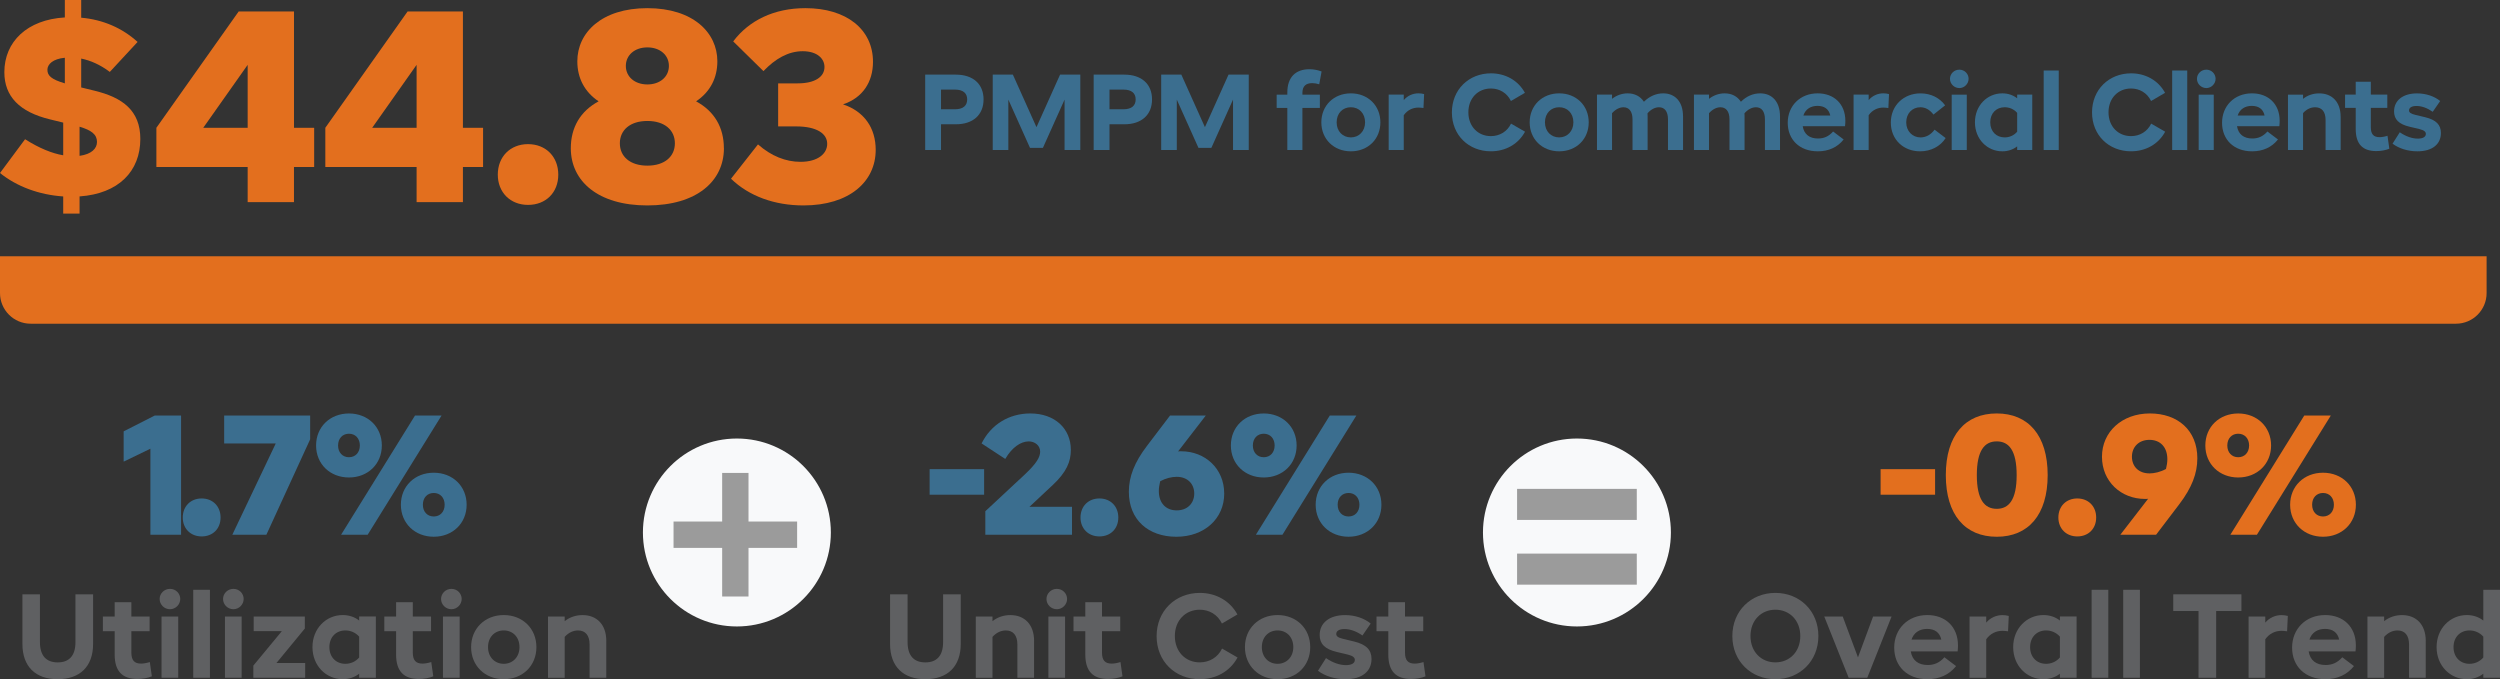 <?xml version="1.0" encoding="UTF-8"?><svg id="Layer_1" xmlns="http://www.w3.org/2000/svg" viewBox="0 0 1207.58 328.07"><rect x="0" y="0" width="1207.58" height="328.07" fill="#333333" stroke="none"/><circle cx="355.94" cy="257.21" r="45.39" style="fill:#f8f9fa;"/><circle cx="761.71" cy="257.21" r="45.39" style="fill:#f8f9fa;"/><path d="m0,123.78v17.77c0,8.18,6.63,14.81,14.81,14.81h1171.49c8.18,0,14.81-6.63,14.81-14.81v-17.77H0Z" style="fill:#e36f1e;"/><path d="m38.43,94.89v8.29h-7.9v-8.29C18.95,94.1,8.16,90.15,0,83.57l12.11-16.32c6.84,4.34,13.03,6.84,18.42,7.76v-15.79l-6.45-1.58c-14.61-3.55-21.98-11.05-21.98-22.77,0-14.74,11.05-25.4,29.22-26.45V0h7.9v8.55c10.53.92,19.87,5,27.24,11.71l-13.42,14.48c-4.74-3.55-9.34-5.53-13.82-6.45v13.95l6.45,1.58c13.56,3.29,22.11,9.61,22.11,23.29,0,15.66-10.53,26.45-29.35,27.77Zm-7.11-54.62v-12.37c-5.79.53-8.42,3.16-8.42,5.79,0,2.76,1.71,4.61,8.42,6.58Zm15.53,28.3c0-3.69-2.76-5.66-8.42-7.37v14.08c5.79-.79,8.42-3.55,8.42-6.71Z" style="fill:#e36f1e;"/><path d="m151.74,80.67h-9.74v16.98h-22.37v-16.98h-44.09v-18.95L115.29,5.53h26.72v56.2h9.74v18.95Zm-32.11-18.95v-30.4l-21.45,30.4h21.45Z" style="fill:#e36f1e;"/><path d="m233.34,80.67h-9.74v16.98h-22.37v-16.98h-44.09v-18.95L196.88,5.53h26.72v56.2h9.74v18.95Zm-32.11-18.95v-30.4l-21.45,30.4h21.45Z" style="fill:#e36f1e;"/><path d="m240.45,84.36c0-8.69,6.05-14.74,14.61-14.74s14.61,6.05,14.61,14.74-6.05,14.61-14.61,14.61-14.61-6.05-14.61-14.61Z" style="fill:#e36f1e;"/><path d="m349.68,71.59c0,15.92-13.16,27.64-36.98,27.64s-36.98-11.71-36.98-27.64c0-10,4.61-17.9,13.42-22.64-6.84-4.61-10.27-11.32-10.27-19.35,0-13.82,11.71-25.66,33.82-25.66s33.82,11.84,33.82,25.66c0,8.03-3.42,14.74-10.27,19.35,8.82,4.74,13.42,12.63,13.42,22.64Zm-23.69-2.37c0-6.32-4.87-10.79-13.29-10.79s-13.29,4.47-13.29,10.79,4.87,10.79,13.29,10.79,13.29-4.47,13.29-10.79Zm-23.69-37.38c0,5.26,4.34,8.95,10.4,8.95s10.4-3.68,10.4-8.95-4.34-8.95-10.4-8.95-10.4,3.69-10.4,8.95Z" style="fill:#e36f1e;"/><path d="m422.99,72.38c0,15.4-12.77,26.85-34.88,26.85-13.95,0-26.32-4.47-35.01-12.9l13.03-16.58c6.45,5.66,13.42,8.42,20.53,8.42,8.42,0,12.9-3.95,12.9-8.69,0-5-5.13-8.42-15-8.42h-8.69v-20.79h9.48c8.29,0,12.9-3.16,12.9-7.9,0-4.08-3.55-7.63-10.53-7.63s-13.29,3.68-18.95,9.61l-14.61-14.35c7.63-10.13,19.74-16.06,34.88-16.06,19.87,0,32.64,10.27,32.64,25.93,0,9.61-4.87,17.37-14.48,20.53,10.27,3.42,15.79,11.45,15.79,21.98Z" style="fill:#e36f1e;"/><line x1="355.19" y1="228.44" x2="355.19" y2="288.13" style="fill:#5f6062; stroke:#9b9b9b; stroke-width:12.73px;"/><line x1="385.04" y1="258.28" x2="325.34" y2="258.28" style="fill:#5f6062; stroke:#9b9b9b; stroke-width:12.73px;"/><line x1="790.62" y1="243.64" x2="732.8" y2="243.64" style="fill:none; stroke:#9b9b9b; stroke-width:15px;"/><line x1="790.62" y1="274.91" x2="732.8" y2="274.91" style="fill:none; stroke:#9b9b9b; stroke-width:15px;"/><path d="m475.09,48.01c0,7.44-5.05,12.02-13.37,12.02h-7.18v12.44h-7.65v-36.42h14.83c8.33,0,13.37,4.58,13.37,11.97Zm-7.91,0c0-2.97-1.93-4.74-5.98-4.74h-6.66v9.52h6.66c4.06,0,5.98-1.77,5.98-4.79Z" style="fill:#3b6e8f;"/><path d="m521.82,36.04v36.42h-7.6v-24.35l-10.46,23.31h-6.24l-10.46-23.31v24.35h-7.54v-36.42h9.73l11.4,25.39,11.4-25.39h9.78Z" style="fill:#3b6e8f;"/><path d="m556.47,48.01c0,7.44-5.05,12.02-13.37,12.02h-7.18v12.44h-7.65v-36.42h14.83c8.33,0,13.37,4.58,13.37,11.97Zm-7.91,0c0-2.97-1.93-4.74-5.98-4.74h-6.66v9.52h6.66c4.06,0,5.98-1.77,5.98-4.79Z" style="fill:#3b6e8f;"/><path d="m603.19,36.04v36.42h-7.6v-24.35l-10.46,23.31h-6.24l-10.46-23.31v24.35h-7.54v-36.42h9.73l11.4,25.39,11.4-25.39h9.78Z" style="fill:#3b6e8f;"/><path d="m629.1,45.72h8.43v6.4h-8.43v20.34h-7.28v-20.34h-5.15v-6.4h5.15v-1.04c0-7.39,4.01-11.24,10.67-11.24,1.87,0,3.85.31,5.88,1.09l-1.14,6.19c-1.14-.36-2.29-.57-3.38-.57-3.12,0-4.74,1.51-4.74,4.68v.88Z" style="fill:#3b6e8f;"/><path d="m638.25,59.09c0-8.12,6.04-14,14.26-14s14.26,5.88,14.26,14-5.98,14-14.26,14-14.26-5.93-14.26-14Zm21.13,0c0-4.37-2.91-7.29-6.87-7.29s-6.87,2.91-6.87,7.29,2.97,7.28,6.87,7.28,6.87-2.97,6.87-7.28Z" style="fill:#3b6e8f;"/><path d="m687.89,45.46l-.31,6.71c-.94-.1-1.72-.21-2.39-.21-2.86,0-5.41,1.25-7.13,3.69v16.81h-7.28v-26.75h7.28v2.65c1.77-2.13,4.42-3.28,7.08-3.28.83,0,1.77.1,2.76.36Z" style="fill:#3b6e8f;"/><path d="m701.31,54.31c0-11.03,8.17-18.89,18.89-18.89,6.87,0,13.06,3.33,16.39,9.42l-6.76,3.95c-1.87-3.9-5.52-6.04-9.68-6.04-6.19,0-10.88,4.63-10.88,11.5s4.68,11.5,10.88,11.5c4.21,0,7.91-2.19,9.73-6.04l6.76,3.9c-3.28,6.09-9.47,9.47-16.49,9.47-10.77,0-18.84-7.8-18.84-18.78Z" style="fill:#3b6e8f;"/><path d="m738.88,59.09c0-8.12,6.04-14,14.26-14s14.26,5.88,14.26,14-5.98,14-14.26,14-14.26-5.93-14.26-14Zm21.12,0c0-4.37-2.91-7.29-6.87-7.29s-6.87,2.91-6.87,7.29,2.97,7.28,6.87,7.28,6.87-2.97,6.87-7.28Z" style="fill:#3b6e8f;"/><path d="m812.97,56.13v16.34h-7.28v-14.78c0-4.01-1.72-5.88-4.32-5.88-1.87,0-3.85.94-5.57,2.91.05.47.05.94.05,1.41v16.34h-7.29v-14.78c0-4.01-1.77-5.88-4.37-5.88-1.82,0-3.8.94-5.52,2.86v17.79h-7.28v-26.75h7.28v2.03c2.19-1.72,4.84-2.65,7.54-2.65,3.38,0,6.14,1.41,7.86,4.06,2.71-2.71,5.98-4.06,9.31-4.06,5.72,0,9.57,4.01,9.57,11.03Z" style="fill:#3b6e8f;"/><path d="m859.8,56.13v16.34h-7.28v-14.78c0-4.01-1.72-5.88-4.32-5.88-1.87,0-3.85.94-5.57,2.91.05.47.05.94.05,1.41v16.34h-7.28v-14.78c0-4.01-1.77-5.88-4.37-5.88-1.82,0-3.8.94-5.52,2.86v17.79h-7.28v-26.75h7.28v2.03c2.19-1.72,4.84-2.65,7.54-2.65,3.38,0,6.14,1.41,7.86,4.06,2.71-2.71,5.98-4.06,9.31-4.06,5.72,0,9.57,4.01,9.57,11.03Z" style="fill:#3b6e8f;"/><path d="m891.22,60.97h-20.45c.62,3.9,3.28,5.93,7.39,5.93,2.76,0,5.15-.94,7.28-3.38l5.1,3.85c-3.02,3.8-7.28,5.72-12.49,5.72-8.84,0-14.52-5.67-14.52-13.79s5.93-14.21,14.46-14.21c7.8,0,13.37,5.05,13.37,13.27,0,.88-.05,1.72-.16,2.6Zm-20.14-5.15h13.01c-.68-3.17-2.91-4.68-6.19-4.68s-5.83,1.61-6.82,4.68Z" style="fill:#3b6e8f;"/><path d="m912.45,45.46l-.31,6.71c-.94-.1-1.72-.21-2.39-.21-2.86,0-5.41,1.25-7.13,3.69v16.81h-7.28v-26.75h7.28v2.65c1.77-2.13,4.42-3.28,7.08-3.28.83,0,1.77.1,2.76.36Z" style="fill:#3b6e8f;"/><path d="m913.33,59.2c0-8.33,6.3-14.1,14.31-14.1,4.94,0,9.21,2.08,11.92,5.78l-5.62,4.47c-1.87-2.45-4.01-3.54-6.35-3.54-3.9,0-6.82,2.97-6.82,7.29s3.07,7.28,6.92,7.28c2.6,0,5-1.3,6.76-3.75l5.36,4.06c-2.6,4.06-7.13,6.4-12.33,6.4-8.07,0-14.15-5.67-14.15-13.89Z" style="fill:#3b6e8f;"/><path d="m941.9,38.07c0-2.39,1.98-4.42,4.53-4.42s4.47,2.03,4.47,4.42-2.03,4.47-4.47,4.47-4.53-1.98-4.53-4.47Zm.83,7.65h7.29v26.75h-7.29v-26.75Z" style="fill:#3b6e8f;"/><path d="m981.65,45.72v26.75h-7.29v-1.77c-1.98,1.56-4.47,2.39-7.18,2.39-7.29,0-13.22-5.88-13.22-14s5.93-14,13.22-14c2.71,0,5.2.83,7.18,2.39v-1.77h7.29Zm-7.29,17.9v-9.11c-1.61-1.82-3.8-2.71-6.04-2.71-4.01,0-6.97,2.86-6.97,7.29s2.97,7.28,6.97,7.28c2.24,0,4.42-.88,6.04-2.76Z" style="fill:#3b6e8f;"/><path d="m987.16,34.06h7.28v38.4h-7.28v-38.4Z" style="fill:#3b6e8f;"/><path d="m1010.52,54.31c0-11.03,8.17-18.89,18.89-18.89,6.87,0,13.06,3.33,16.39,9.42l-6.76,3.95c-1.87-3.9-5.52-6.04-9.68-6.04-6.19,0-10.88,4.63-10.88,11.5s4.68,11.5,10.88,11.5c4.21,0,7.91-2.19,9.73-6.04l6.76,3.9c-3.28,6.09-9.47,9.47-16.49,9.47-10.77,0-18.84-7.8-18.84-18.78Z" style="fill:#3b6e8f;"/><path d="m1049.23,34.06h7.28v38.4h-7.28v-38.4Z" style="fill:#3b6e8f;"/><path d="m1061.2,38.07c0-2.39,1.98-4.42,4.53-4.42s4.47,2.03,4.47,4.42-2.03,4.47-4.47,4.47-4.53-1.98-4.53-4.47Zm.83,7.65h7.28v26.75h-7.28v-26.75Z" style="fill:#3b6e8f;"/><path d="m1101,60.97h-20.45c.62,3.9,3.28,5.93,7.39,5.93,2.76,0,5.15-.94,7.29-3.38l5.1,3.85c-3.02,3.8-7.28,5.72-12.49,5.72-8.85,0-14.52-5.67-14.52-13.79s5.93-14.21,14.46-14.21c7.8,0,13.37,5.05,13.37,13.27,0,.88-.05,1.72-.16,2.6Zm-20.14-5.15h13.01c-.68-3.17-2.91-4.68-6.19-4.68s-5.83,1.61-6.82,4.68Z" style="fill:#3b6e8f;"/><path d="m1130.61,56.39v16.08h-7.28v-14.52c0-4.11-1.93-6.14-5.05-6.14-2.03,0-4.11.88-5.83,2.81v17.85h-7.29v-26.75h7.29v2.03c2.19-1.77,4.94-2.65,7.8-2.65,6.14,0,10.35,4.06,10.35,11.29Z" style="fill:#3b6e8f;"/><path d="m1154.12,71.84c-1.82.73-4.01,1.14-6.29,1.14-6.56,0-9.94-3.33-9.94-10.67v-10.2h-5.15v-6.4h5.15v-6.24h7.29v6.24h7.96v6.4h-7.96v9.31c0,3.38,1.3,4.84,4.21,4.84,1.04,0,2.39-.21,3.85-.68l.88,6.24Z" style="fill:#3b6e8f;"/><path d="m1155.68,69.4l3.49-5.51c2.91,2.03,6.04,3.07,8.69,3.07s3.9-.94,3.9-2.29c0-.99-.78-1.77-3.17-2.34l-4.58-1.09c-5.41-1.25-7.6-3.64-7.6-7.44,0-5.2,4.16-8.69,11.08-8.69,4.37,0,8.43,1.41,11.19,3.69l-3.59,5.2c-2.71-1.87-5.36-2.81-7.86-2.81s-3.59.94-3.59,2.13c0,.99.73,1.61,3.12,2.19l4.58,1.09c5.46,1.3,7.7,3.75,7.7,7.65,0,5.36-4.11,8.84-11.34,8.84-4.63,0-9.05-1.4-12.02-3.69Z" style="fill:#3b6e8f;"/><path d="m87.46,200.7v57.58h-14.81v-41.54l-12.92,6.25v-14.64l15.05-7.65h12.67Z" style="fill:#3b6e8f;"/><path d="m88.28,249.98c0-5.43,3.78-9.21,9.13-9.21s9.13,3.78,9.13,9.21-3.78,9.13-9.13,9.13-9.13-3.78-9.13-9.13Z" style="fill:#3b6e8f;"/><path d="m149.81,200.7v11.52l-21.14,46.07h-16.45l20.98-44.09h-24.92v-13.49h41.54Z" style="fill:#3b6e8f;"/><path d="m152.68,215.18c0-8.97,6.75-15.46,15.88-15.46s15.88,6.5,15.88,15.46-6.75,15.46-15.88,15.46-15.88-6.5-15.88-15.46Zm21.14,0c0-3.37-2.14-5.68-5.26-5.68s-5.26,2.3-5.26,5.68,2.14,5.68,5.26,5.68,5.26-2.3,5.26-5.68Zm26.65-14.48h12.83l-35.7,57.58h-12.83l35.7-57.58Zm-6.83,43.1c0-8.97,6.75-15.46,15.88-15.46s15.88,6.5,15.88,15.46-6.75,15.46-15.88,15.46-15.88-6.5-15.88-15.46Zm21.14,0c0-3.37-2.14-5.68-5.26-5.68s-5.26,2.3-5.26,5.68,2.14,5.68,5.26,5.68,5.26-2.3,5.26-5.68Z" style="fill:#3b6e8f;"/><path d="m10.83,311.03v-23.95h8.46v23.09c0,6.68,3.17,9.79,8.58,9.79s8.58-3.11,8.58-9.79v-23.09h8.52v23.95c0,11.05-6.51,17.04-17.1,17.04s-17.04-5.99-17.04-17.04Z" style="fill:#5f6062;"/><path d="m73.36,326.69c-2.02.81-4.43,1.27-6.97,1.27-7.25,0-11-3.68-11-11.8v-11.28h-5.7v-7.08h5.7v-6.91h8.06v6.91h8.81v7.08h-8.81v10.31c0,3.74,1.44,5.35,4.66,5.35,1.15,0,2.65-.23,4.26-.75l.98,6.91Z" style="fill:#5f6062;"/><path d="m77.11,289.33c0-2.65,2.19-4.89,5.01-4.89s4.95,2.25,4.95,4.89-2.25,4.95-4.95,4.95-5.01-2.19-5.01-4.95Zm.92,8.46h8.06v29.59h-8.06v-29.59Z" style="fill:#5f6062;"/><path d="m93.34,284.89h8.06v42.49h-8.06v-42.49Z" style="fill:#5f6062;"/><path d="m107.74,289.33c0-2.65,2.19-4.89,5.01-4.89s4.95,2.25,4.95,4.89-2.25,4.95-4.95,4.95-5.01-2.19-5.01-4.95Zm.92,8.46h8.06v29.59h-8.06v-29.59Z" style="fill:#5f6062;"/><path d="m147.41,320.24v7.14h-25.04v-5.87l13.76-16.64h-13.59v-7.08h24.7v5.81l-13.7,16.64h13.87Z" style="fill:#5f6062;"/><path d="m181.55,297.79v29.59h-8.06v-1.96c-2.19,1.73-4.95,2.65-7.94,2.65-8.06,0-14.62-6.5-14.62-15.49s6.56-15.49,14.62-15.49c2.99,0,5.76.92,7.94,2.65v-1.96h8.06Zm-8.06,19.8v-10.08c-1.78-2.01-4.2-2.99-6.68-2.99-4.43,0-7.71,3.17-7.71,8.06s3.28,8.06,7.71,8.06c2.48,0,4.89-.98,6.68-3.05Z" style="fill:#5f6062;"/><path d="m209.3,326.69c-2.02.81-4.43,1.27-6.97,1.27-7.25,0-11-3.68-11-11.8v-11.28h-5.7v-7.08h5.7v-6.91h8.06v6.91h8.81v7.08h-8.81v10.31c0,3.74,1.44,5.35,4.66,5.35,1.15,0,2.65-.23,4.26-.75l.98,6.91Z" style="fill:#5f6062;"/><path d="m213.05,289.33c0-2.65,2.19-4.89,5.01-4.89s4.95,2.25,4.95,4.89-2.25,4.95-4.95,4.95-5.01-2.19-5.01-4.95Zm.92,8.46h8.06v29.59h-8.06v-29.59Z" style="fill:#5f6062;"/><path d="m227.56,312.58c0-8.98,6.68-15.49,15.77-15.49s15.77,6.5,15.77,15.49-6.62,15.49-15.77,15.49-15.77-6.56-15.77-15.49Zm23.37,0c0-4.84-3.22-8.06-7.6-8.06s-7.6,3.22-7.6,8.06,3.28,8.06,7.6,8.06,7.6-3.28,7.6-8.06Z" style="fill:#5f6062;"/><path d="m292.85,309.59v17.79h-8.06v-16.06c0-4.55-2.13-6.79-5.58-6.79-2.25,0-4.55.98-6.45,3.11v19.75h-8.06v-29.59h8.06v2.25c2.42-1.96,5.47-2.94,8.64-2.94,6.79,0,11.46,4.49,11.46,12.49Z" style="fill:#5f6062;"/><path d="m449.04,226.62h26.32v12.34h-26.32v-12.34Z" style="fill:#3b6e8f;"/><path d="m517.81,244.8v13.49h-41.87v-11.35l19.17-17.85c5.68-5.35,7.32-8.39,7.32-10.94,0-2.96-2.55-4.94-5.51-4.94-3.78,0-8.06,2.8-11.35,8.47l-11.43-7.49c4.52-9.13,13.24-14.48,23.53-14.48,11.76,0,19.58,7.24,19.58,17.6,0,5.68-2.06,10.69-8.72,16.95l-11.27,10.53h20.57Z" style="fill:#3b6e8f;"/><path d="m521.92,249.98c0-5.43,3.78-9.21,9.13-9.21s9.13,3.78,9.13,9.21-3.78,9.13-9.13,9.13-9.13-3.78-9.13-9.13Z" style="fill:#3b6e8f;"/><path d="m591.34,238.38c0,12.17-9.62,20.89-23.12,20.89s-22.95-8.14-22.95-21.72c0-7.32,2.71-14.23,8.72-22.13l11.19-14.72h17.27l-13.41,17.36c.49-.08.99-.08,1.48-.08,11.68,0,20.81,8.47,20.81,20.4Zm-14.48,0c0-4.61-3.21-8.06-8.47-8.06-2.39,0-5.26.66-7.98,2.14-.41,1.65-.66,3.21-.66,4.69,0,5.92,3.46,9.38,8.64,9.38s8.47-3.45,8.47-8.14Z" style="fill:#3b6e8f;"/><path d="m594.55,215.18c0-8.97,6.75-15.46,15.88-15.46s15.88,6.5,15.88,15.46-6.75,15.46-15.88,15.46-15.88-6.5-15.88-15.46Zm21.14,0c0-3.37-2.14-5.68-5.26-5.68s-5.26,2.3-5.26,5.68,2.14,5.68,5.26,5.68,5.26-2.3,5.26-5.68Zm26.65-14.48h12.83l-35.7,57.58h-12.83l35.7-57.58Zm-6.83,43.1c0-8.97,6.75-15.46,15.88-15.46s15.88,6.5,15.88,15.46-6.75,15.46-15.88,15.46-15.88-6.5-15.88-15.46Zm21.14,0c0-3.37-2.14-5.68-5.26-5.68s-5.26,2.3-5.26,5.68,2.14,5.68,5.26,5.68,5.26-2.3,5.26-5.68Z" style="fill:#3b6e8f;"/><path d="m429.93,311.03v-23.95h8.46v23.09c0,6.68,3.17,9.79,8.58,9.79s8.58-3.11,8.58-9.79v-23.09h8.52v23.95c0,11.05-6.51,17.04-17.1,17.04s-17.04-5.99-17.04-17.04Z" style="fill:#5f6062;"/><path d="m499.49,309.59v17.79h-8.06v-16.06c0-4.55-2.13-6.79-5.58-6.79-2.25,0-4.55.98-6.45,3.11v19.75h-8.06v-29.59h8.06v2.25c2.42-1.96,5.47-2.94,8.64-2.94,6.79,0,11.46,4.49,11.46,12.49Z" style="fill:#5f6062;"/><path d="m505.48,289.33c0-2.65,2.19-4.89,5.01-4.89s4.95,2.25,4.95,4.89-2.25,4.95-4.95,4.95-5.01-2.19-5.01-4.95Zm.92,8.46h8.06v29.59h-8.06v-29.59Z" style="fill:#5f6062;"/><path d="m542.21,326.69c-2.02.81-4.43,1.27-6.97,1.27-7.25,0-11-3.68-11-11.8v-11.28h-5.7v-7.08h5.7v-6.91h8.06v6.91h8.81v7.08h-8.81v10.31c0,3.74,1.44,5.35,4.66,5.35,1.15,0,2.65-.23,4.26-.75l.98,6.91Z" style="fill:#5f6062;"/><path d="m558.68,307.29c0-12.21,9.04-20.9,20.9-20.9,7.6,0,14.45,3.68,18.13,10.42l-7.48,4.38c-2.07-4.32-6.1-6.68-10.71-6.68-6.85,0-12.03,5.12-12.03,12.72s5.18,12.72,12.03,12.72c4.66,0,8.75-2.42,10.77-6.68l7.48,4.32c-3.63,6.74-10.48,10.48-18.25,10.48-11.92,0-20.84-8.64-20.84-20.78Z" style="fill:#5f6062;"/><path d="m601.34,312.58c0-8.98,6.68-15.49,15.77-15.49s15.77,6.5,15.77,15.49-6.62,15.49-15.77,15.49-15.77-6.56-15.77-15.49Zm23.37,0c0-4.84-3.22-8.06-7.6-8.06s-7.6,3.22-7.6,8.06,3.28,8.06,7.6,8.06,7.6-3.28,7.6-8.06Z" style="fill:#5f6062;"/><path d="m636.64,323.98l3.86-6.1c3.22,2.25,6.68,3.4,9.61,3.4s4.32-1.04,4.32-2.53c0-1.09-.86-1.96-3.51-2.59l-5.07-1.21c-5.99-1.38-8.41-4.03-8.41-8.23,0-5.76,4.61-9.61,12.26-9.61,4.84,0,9.33,1.55,12.38,4.09l-3.97,5.76c-2.99-2.07-5.93-3.11-8.69-3.11s-3.97,1.04-3.97,2.36c0,1.09.81,1.79,3.45,2.42l5.07,1.21c6.04,1.44,8.52,4.15,8.52,8.46,0,5.93-4.55,9.79-12.55,9.79-5.12,0-10.02-1.55-13.3-4.09Z" style="fill:#5f6062;"/><path d="m688.57,326.69c-2.01.81-4.43,1.27-6.97,1.27-7.25,0-11-3.68-11-11.8v-11.28h-5.7v-7.08h5.7v-6.91h8.06v6.91h8.81v7.08h-8.81v10.31c0,3.74,1.44,5.35,4.66,5.35,1.15,0,2.65-.23,4.26-.75l.98,6.91Z" style="fill:#5f6062;"/><path d="m908.39,226.62h26.32v12.34h-26.32v-12.34Z" style="fill:#e36f1e;"/><path d="m939.89,229.49c0-19.25,9.38-29.78,24.6-29.78s24.6,10.53,24.6,29.78-9.38,29.78-24.6,29.78-24.6-10.53-24.6-29.78Zm34.22,0c0-11.85-3.7-16.29-9.62-16.29s-9.62,4.44-9.62,16.29,3.7,16.29,9.62,16.29,9.62-4.44,9.62-16.29Z" style="fill:#e36f1e;"/><path d="m994.26,249.98c0-5.43,3.78-9.21,9.13-9.21s9.13,3.78,9.13,9.21-3.78,9.13-9.13,9.13-9.13-3.78-9.13-9.13Z" style="fill:#e36f1e;"/><path d="m1061.38,221.43c0,7.32-2.71,14.23-8.72,22.13l-11.19,14.72h-17.27l13.41-17.36c-.49.08-.99.08-1.48.08-11.68,0-20.81-8.47-20.81-20.4s9.62-20.89,23.12-20.89,22.95,8.14,22.95,21.72Zm-23.12,7.24c2.38,0,5.26-.66,7.98-2.14.41-1.65.66-3.21.66-4.69,0-5.92-3.46-9.38-8.64-9.38s-8.47,3.46-8.47,8.14,3.21,8.06,8.47,8.06Z" style="fill:#e36f1e;"/><path d="m1065.25,215.18c0-8.97,6.75-15.46,15.88-15.46s15.88,6.5,15.88,15.46-6.75,15.46-15.88,15.46-15.88-6.5-15.88-15.46Zm21.14,0c0-3.37-2.14-5.68-5.27-5.68s-5.26,2.3-5.26,5.68,2.14,5.68,5.26,5.68,5.27-2.3,5.27-5.68Zm26.65-14.48h12.83l-35.7,57.58h-12.83l35.7-57.58Zm-6.83,43.1c0-8.97,6.75-15.46,15.88-15.46s15.88,6.5,15.88,15.46-6.75,15.46-15.88,15.46-15.88-6.5-15.88-15.46Zm21.14,0c0-3.37-2.14-5.68-5.26-5.68s-5.26,2.3-5.26,5.68,2.14,5.68,5.26,5.68,5.26-2.3,5.26-5.68Z" style="fill:#e36f1e;"/><path d="m836.78,307.23c0-12.15,9.04-20.84,20.78-20.84s20.78,8.69,20.78,20.84-9.04,20.84-20.78,20.84-20.78-8.69-20.78-20.84Zm32.82,0c0-7.6-5.18-12.72-12.03-12.72s-12.03,5.12-12.03,12.72,5.18,12.72,12.03,12.72,12.03-5.12,12.03-12.72Z" style="fill:#5f6062;"/><path d="m913.7,297.79l-11.75,29.59h-8.98l-11.8-29.59h8.92l7.37,19.75,7.31-19.75h8.92Z" style="fill:#5f6062;"/><path d="m945.6,314.66h-22.63c.69,4.32,3.63,6.56,8.18,6.56,3.05,0,5.7-1.04,8.06-3.74l5.64,4.26c-3.34,4.2-8.06,6.33-13.82,6.33-9.79,0-16.06-6.27-16.06-15.26s6.56-15.72,16-15.72c8.64,0,14.8,5.58,14.8,14.68,0,.98-.06,1.9-.17,2.88Zm-22.28-5.7h14.39c-.75-3.51-3.22-5.18-6.85-5.18s-6.45,1.79-7.54,5.18Z" style="fill:#5f6062;"/><path d="m970.3,297.5l-.35,7.43c-1.04-.12-1.9-.23-2.65-.23-3.17,0-5.99,1.38-7.89,4.09v18.6h-8.06v-29.59h8.06v2.94c1.96-2.36,4.89-3.63,7.83-3.63.92,0,1.96.12,3.05.4Z" style="fill:#5f6062;"/><path d="m1003.06,297.79v29.59h-8.06v-1.96c-2.19,1.73-4.95,2.65-7.95,2.65-8.06,0-14.62-6.5-14.62-15.49s6.56-15.49,14.62-15.49c2.99,0,5.76.92,7.95,2.65v-1.96h8.06Zm-8.06,19.8v-10.08c-1.79-2.01-4.2-2.99-6.68-2.99-4.43,0-7.71,3.17-7.71,8.06s3.28,8.06,7.71,8.06c2.47,0,4.89-.98,6.68-3.05Z" style="fill:#5f6062;"/><path d="m1010.32,284.89h8.06v42.49h-8.06v-42.49Z" style="fill:#5f6062;"/><path d="m1025.58,284.89h8.06v42.49h-8.06v-42.49Z" style="fill:#5f6062;"/><path d="m1082.69,295.14h-12.21v32.24h-8.52v-32.24h-12.21v-8.06h32.93v8.06Z" style="fill:#5f6062;"/><path d="m1105.09,297.5l-.35,7.43c-1.04-.12-1.9-.23-2.65-.23-3.17,0-5.99,1.38-7.89,4.09v18.6h-8.06v-29.59h8.06v2.94c1.96-2.36,4.89-3.63,7.83-3.63.92,0,1.96.12,3.05.4Z" style="fill:#5f6062;"/><path d="m1137.79,314.66h-22.63c.69,4.32,3.63,6.56,8.18,6.56,3.05,0,5.7-1.04,8.06-3.74l5.64,4.26c-3.34,4.2-8.06,6.33-13.82,6.33-9.79,0-16.06-6.27-16.06-15.26s6.56-15.72,16-15.72c8.64,0,14.8,5.58,14.8,14.68,0,.98-.06,1.9-.17,2.88Zm-22.28-5.7h14.39c-.75-3.51-3.22-5.18-6.85-5.18s-6.45,1.79-7.54,5.18Z" style="fill:#5f6062;"/><path d="m1171.71,309.59v17.79h-8.06v-16.06c0-4.55-2.13-6.79-5.58-6.79-2.25,0-4.55.98-6.45,3.11v19.75h-8.06v-29.59h8.06v2.25c2.42-1.96,5.47-2.94,8.64-2.94,6.79,0,11.46,4.49,11.46,12.49Z" style="fill:#5f6062;"/><path d="m1207.58,284.89v42.49h-8.06v-1.96c-2.19,1.73-4.95,2.65-7.95,2.65-8.06,0-14.62-6.5-14.62-15.49s6.56-15.49,14.62-15.49c2.99,0,5.76.92,7.95,2.65v-14.85h8.06Zm-8.06,32.7v-10.08c-1.79-2.01-4.2-2.99-6.68-2.99-4.43,0-7.71,3.17-7.71,8.06s3.28,8.06,7.71,8.06c2.47,0,4.89-.98,6.68-3.05Z" style="fill:#5f6062;"/></svg>